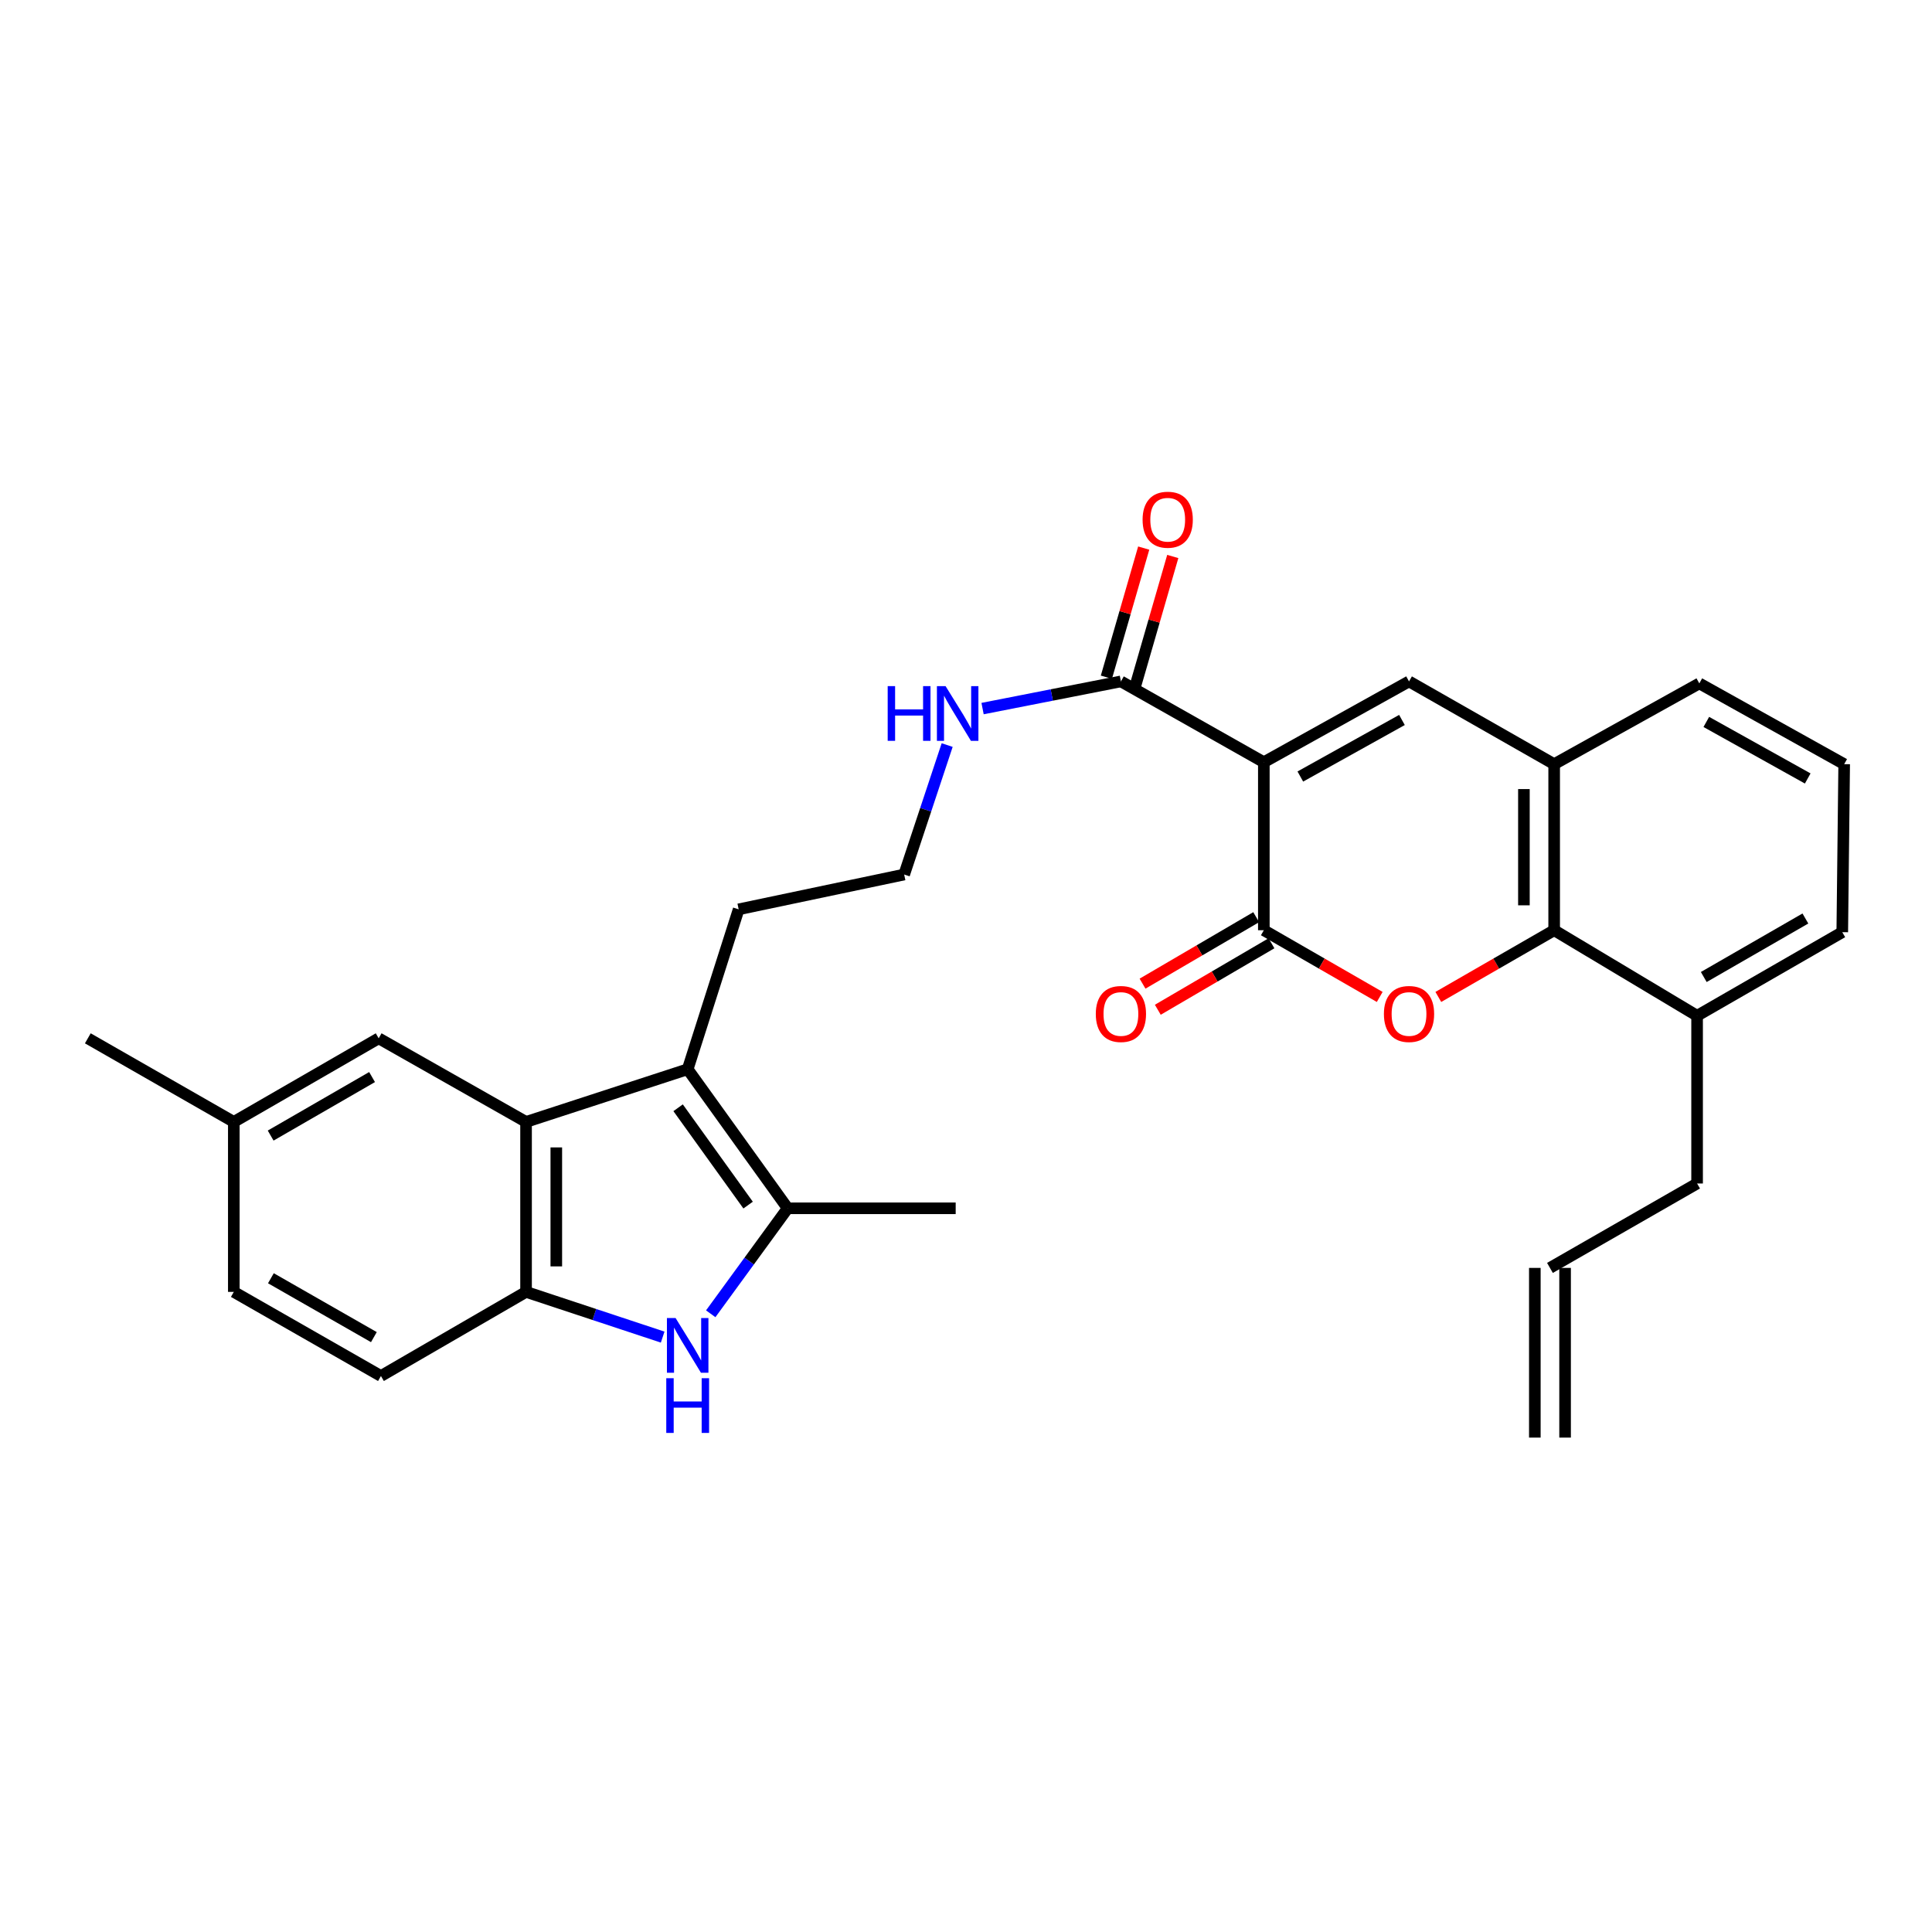 <?xml version='1.0' encoding='iso-8859-1'?>
<svg version='1.1' baseProfile='full'
              xmlns='http://www.w3.org/2000/svg'
                      xmlns:rdkit='http://www.rdkit.org/xml'
                      xmlns:xlink='http://www.w3.org/1999/xlink'
                  xml:space='preserve'
width='1000px' height='1000px' viewBox='0 0 1000 1000'>
<!-- END OF HEADER -->
<rect style='opacity:1.0;fill:#FFFFFF;stroke:none' width='1000' height='1000' x='0' y='0'> </rect>
<path class='bond-0' d='M 654.16,394.521 L 654.16,481.483' style='fill:none;fill-rule:evenodd;stroke:#000000;stroke-width:6px;stroke-linecap:butt;stroke-linejoin:miter;stroke-opacity:1' />
<path class='bond-2' d='M 654.16,394.521 L 729.308,352.697' style='fill:none;fill-rule:evenodd;stroke:#000000;stroke-width:6px;stroke-linecap:butt;stroke-linejoin:miter;stroke-opacity:1' />
<path class='bond-2' d='M 673.046,401.929 L 725.65,372.653' style='fill:none;fill-rule:evenodd;stroke:#000000;stroke-width:6px;stroke-linecap:butt;stroke-linejoin:miter;stroke-opacity:1' />
<path class='bond-9' d='M 654.16,394.521 L 580.185,352.697' style='fill:none;fill-rule:evenodd;stroke:#000000;stroke-width:6px;stroke-linecap:butt;stroke-linejoin:miter;stroke-opacity:1' />
<path class='bond-1' d='M 654.16,481.483 L 684.15,498.75' style='fill:none;fill-rule:evenodd;stroke:#000000;stroke-width:6px;stroke-linecap:butt;stroke-linejoin:miter;stroke-opacity:1' />
<path class='bond-1' d='M 684.15,498.75 L 714.14,516.017' style='fill:none;fill-rule:evenodd;stroke:#FF0000;stroke-width:6px;stroke-linecap:butt;stroke-linejoin:miter;stroke-opacity:1' />
<path class='bond-11' d='M 650.207,474.725 L 620.791,491.93' style='fill:none;fill-rule:evenodd;stroke:#000000;stroke-width:6px;stroke-linecap:butt;stroke-linejoin:miter;stroke-opacity:1' />
<path class='bond-11' d='M 620.791,491.93 L 591.375,509.136' style='fill:none;fill-rule:evenodd;stroke:#FF0000;stroke-width:6px;stroke-linecap:butt;stroke-linejoin:miter;stroke-opacity:1' />
<path class='bond-11' d='M 658.112,488.241 L 628.696,505.446' style='fill:none;fill-rule:evenodd;stroke:#000000;stroke-width:6px;stroke-linecap:butt;stroke-linejoin:miter;stroke-opacity:1' />
<path class='bond-11' d='M 628.696,505.446 L 599.28,522.651' style='fill:none;fill-rule:evenodd;stroke:#FF0000;stroke-width:6px;stroke-linecap:butt;stroke-linejoin:miter;stroke-opacity:1' />
<path class='bond-29' d='M 744.476,516.015 L 774.453,498.749' style='fill:none;fill-rule:evenodd;stroke:#FF0000;stroke-width:6px;stroke-linecap:butt;stroke-linejoin:miter;stroke-opacity:1' />
<path class='bond-29' d='M 774.453,498.749 L 804.431,481.483' style='fill:none;fill-rule:evenodd;stroke:#000000;stroke-width:6px;stroke-linecap:butt;stroke-linejoin:miter;stroke-opacity:1' />
<path class='bond-10' d='M 729.308,352.697 L 804.431,395.53' style='fill:none;fill-rule:evenodd;stroke:#000000;stroke-width:6px;stroke-linecap:butt;stroke-linejoin:miter;stroke-opacity:1' />
<path class='bond-3' d='M 367.87,680.013 L 387.784,652.713' style='fill:none;fill-rule:evenodd;stroke:#0000FF;stroke-width:6px;stroke-linecap:butt;stroke-linejoin:miter;stroke-opacity:1' />
<path class='bond-3' d='M 387.784,652.713 L 407.697,625.413' style='fill:none;fill-rule:evenodd;stroke:#000000;stroke-width:6px;stroke-linecap:butt;stroke-linejoin:miter;stroke-opacity:1' />
<path class='bond-31' d='M 342.997,692.085 L 307.64,680.382' style='fill:none;fill-rule:evenodd;stroke:#0000FF;stroke-width:6px;stroke-linecap:butt;stroke-linejoin:miter;stroke-opacity:1' />
<path class='bond-31' d='M 307.64,680.382 L 272.284,668.68' style='fill:none;fill-rule:evenodd;stroke:#000000;stroke-width:6px;stroke-linecap:butt;stroke-linejoin:miter;stroke-opacity:1' />
<path class='bond-4' d='M 355.94,553.439 L 382.332,470.67' style='fill:none;fill-rule:evenodd;stroke:#000000;stroke-width:6px;stroke-linecap:butt;stroke-linejoin:miter;stroke-opacity:1' />
<path class='bond-5' d='M 355.94,553.439 L 407.697,625.413' style='fill:none;fill-rule:evenodd;stroke:#000000;stroke-width:6px;stroke-linecap:butt;stroke-linejoin:miter;stroke-opacity:1' />
<path class='bond-5' d='M 350.991,573.377 L 387.222,623.758' style='fill:none;fill-rule:evenodd;stroke:#000000;stroke-width:6px;stroke-linecap:butt;stroke-linejoin:miter;stroke-opacity:1' />
<path class='bond-6' d='M 355.94,553.439 L 272.284,580.701' style='fill:none;fill-rule:evenodd;stroke:#000000;stroke-width:6px;stroke-linecap:butt;stroke-linejoin:miter;stroke-opacity:1' />
<path class='bond-22' d='M 407.697,625.413 L 494.659,625.413' style='fill:none;fill-rule:evenodd;stroke:#000000;stroke-width:6px;stroke-linecap:butt;stroke-linejoin:miter;stroke-opacity:1' />
<path class='bond-8' d='M 272.284,580.701 L 272.284,668.68' style='fill:none;fill-rule:evenodd;stroke:#000000;stroke-width:6px;stroke-linecap:butt;stroke-linejoin:miter;stroke-opacity:1' />
<path class='bond-8' d='M 287.941,593.898 L 287.941,655.483' style='fill:none;fill-rule:evenodd;stroke:#000000;stroke-width:6px;stroke-linecap:butt;stroke-linejoin:miter;stroke-opacity:1' />
<path class='bond-12' d='M 272.284,580.701 L 196.004,537.433' style='fill:none;fill-rule:evenodd;stroke:#000000;stroke-width:6px;stroke-linecap:butt;stroke-linejoin:miter;stroke-opacity:1' />
<path class='bond-7' d='M 804.431,481.483 L 804.431,395.53' style='fill:none;fill-rule:evenodd;stroke:#000000;stroke-width:6px;stroke-linecap:butt;stroke-linejoin:miter;stroke-opacity:1' />
<path class='bond-7' d='M 788.773,468.59 L 788.773,408.423' style='fill:none;fill-rule:evenodd;stroke:#000000;stroke-width:6px;stroke-linecap:butt;stroke-linejoin:miter;stroke-opacity:1' />
<path class='bond-13' d='M 804.431,481.483 L 878.414,525.759' style='fill:none;fill-rule:evenodd;stroke:#000000;stroke-width:6px;stroke-linecap:butt;stroke-linejoin:miter;stroke-opacity:1' />
<path class='bond-15' d='M 272.284,668.68 L 197.17,712.218' style='fill:none;fill-rule:evenodd;stroke:#000000;stroke-width:6px;stroke-linecap:butt;stroke-linejoin:miter;stroke-opacity:1' />
<path class='bond-14' d='M 587.706,354.872 L 597.366,321.453' style='fill:none;fill-rule:evenodd;stroke:#000000;stroke-width:6px;stroke-linecap:butt;stroke-linejoin:miter;stroke-opacity:1' />
<path class='bond-14' d='M 597.366,321.453 L 607.027,288.034' style='fill:none;fill-rule:evenodd;stroke:#FF0000;stroke-width:6px;stroke-linecap:butt;stroke-linejoin:miter;stroke-opacity:1' />
<path class='bond-14' d='M 572.664,350.523 L 582.325,317.105' style='fill:none;fill-rule:evenodd;stroke:#000000;stroke-width:6px;stroke-linecap:butt;stroke-linejoin:miter;stroke-opacity:1' />
<path class='bond-14' d='M 582.325,317.105 L 591.985,283.686' style='fill:none;fill-rule:evenodd;stroke:#FF0000;stroke-width:6px;stroke-linecap:butt;stroke-linejoin:miter;stroke-opacity:1' />
<path class='bond-16' d='M 580.185,352.697 L 544.382,359.73' style='fill:none;fill-rule:evenodd;stroke:#000000;stroke-width:6px;stroke-linecap:butt;stroke-linejoin:miter;stroke-opacity:1' />
<path class='bond-16' d='M 544.382,359.73 L 508.578,366.762' style='fill:none;fill-rule:evenodd;stroke:#0000FF;stroke-width:6px;stroke-linecap:butt;stroke-linejoin:miter;stroke-opacity:1' />
<path class='bond-24' d='M 804.431,395.53 L 879.562,353.724' style='fill:none;fill-rule:evenodd;stroke:#000000;stroke-width:6px;stroke-linecap:butt;stroke-linejoin:miter;stroke-opacity:1' />
<path class='bond-19' d='M 196.004,537.433 L 121.021,580.701' style='fill:none;fill-rule:evenodd;stroke:#000000;stroke-width:6px;stroke-linecap:butt;stroke-linejoin:miter;stroke-opacity:1' />
<path class='bond-19' d='M 192.582,557.485 L 140.094,587.773' style='fill:none;fill-rule:evenodd;stroke:#000000;stroke-width:6px;stroke-linecap:butt;stroke-linejoin:miter;stroke-opacity:1' />
<path class='bond-25' d='M 878.414,525.759 L 878.414,612.573' style='fill:none;fill-rule:evenodd;stroke:#000000;stroke-width:6px;stroke-linecap:butt;stroke-linejoin:miter;stroke-opacity:1' />
<path class='bond-30' d='M 878.414,525.759 L 953.554,482.492' style='fill:none;fill-rule:evenodd;stroke:#000000;stroke-width:6px;stroke-linecap:butt;stroke-linejoin:miter;stroke-opacity:1' />
<path class='bond-30' d='M 881.871,505.7 L 934.469,475.413' style='fill:none;fill-rule:evenodd;stroke:#000000;stroke-width:6px;stroke-linecap:butt;stroke-linejoin:miter;stroke-opacity:1' />
<path class='bond-32' d='M 197.17,712.218 L 121.021,668.68' style='fill:none;fill-rule:evenodd;stroke:#000000;stroke-width:6px;stroke-linecap:butt;stroke-linejoin:miter;stroke-opacity:1' />
<path class='bond-32' d='M 193.519,692.094 L 140.215,661.618' style='fill:none;fill-rule:evenodd;stroke:#000000;stroke-width:6px;stroke-linecap:butt;stroke-linejoin:miter;stroke-opacity:1' />
<path class='bond-23' d='M 490.252,385.65 L 479.125,419.148' style='fill:none;fill-rule:evenodd;stroke:#0000FF;stroke-width:6px;stroke-linecap:butt;stroke-linejoin:miter;stroke-opacity:1' />
<path class='bond-23' d='M 479.125,419.148 L 467.997,452.646' style='fill:none;fill-rule:evenodd;stroke:#000000;stroke-width:6px;stroke-linecap:butt;stroke-linejoin:miter;stroke-opacity:1' />
<path class='bond-17' d='M 802.256,656.267 L 878.414,612.573' style='fill:none;fill-rule:evenodd;stroke:#000000;stroke-width:6px;stroke-linecap:butt;stroke-linejoin:miter;stroke-opacity:1' />
<path class='bond-18' d='M 794.427,656.267 L 794.427,744.099' style='fill:none;fill-rule:evenodd;stroke:#000000;stroke-width:6px;stroke-linecap:butt;stroke-linejoin:miter;stroke-opacity:1' />
<path class='bond-18' d='M 810.085,656.267 L 810.085,744.099' style='fill:none;fill-rule:evenodd;stroke:#000000;stroke-width:6px;stroke-linecap:butt;stroke-linejoin:miter;stroke-opacity:1' />
<path class='bond-21' d='M 121.021,580.701 L 121.021,668.68' style='fill:none;fill-rule:evenodd;stroke:#000000;stroke-width:6px;stroke-linecap:butt;stroke-linejoin:miter;stroke-opacity:1' />
<path class='bond-28' d='M 121.021,580.701 L 45.455,537.433' style='fill:none;fill-rule:evenodd;stroke:#000000;stroke-width:6px;stroke-linecap:butt;stroke-linejoin:miter;stroke-opacity:1' />
<path class='bond-20' d='M 382.332,470.67 L 467.997,452.646' style='fill:none;fill-rule:evenodd;stroke:#000000;stroke-width:6px;stroke-linecap:butt;stroke-linejoin:miter;stroke-opacity:1' />
<path class='bond-26' d='M 879.562,353.724 L 954.545,395.53' style='fill:none;fill-rule:evenodd;stroke:#000000;stroke-width:6px;stroke-linecap:butt;stroke-linejoin:miter;stroke-opacity:1' />
<path class='bond-26' d='M 883.185,373.671 L 935.673,402.935' style='fill:none;fill-rule:evenodd;stroke:#000000;stroke-width:6px;stroke-linecap:butt;stroke-linejoin:miter;stroke-opacity:1' />
<path class='bond-27' d='M 954.545,395.53 L 953.554,482.492' style='fill:none;fill-rule:evenodd;stroke:#000000;stroke-width:6px;stroke-linecap:butt;stroke-linejoin:miter;stroke-opacity:1' />
<path  class='atom-2' d='M 716.308 524.83
Q 716.308 518.03, 719.668 514.23
Q 723.028 510.43, 729.308 510.43
Q 735.588 510.43, 738.948 514.23
Q 742.308 518.03, 742.308 524.83
Q 742.308 531.71, 738.908 535.63
Q 735.508 539.51, 729.308 539.51
Q 723.068 539.51, 719.668 535.63
Q 716.308 531.75, 716.308 524.83
M 729.308 536.31
Q 733.628 536.31, 735.948 533.43
Q 738.308 530.51, 738.308 524.83
Q 738.308 519.27, 735.948 516.47
Q 733.628 513.63, 729.308 513.63
Q 724.988 513.63, 722.628 516.43
Q 720.308 519.23, 720.308 524.83
Q 720.308 530.55, 722.628 533.43
Q 724.988 536.31, 729.308 536.31
' fill='#FF0000'/>
<path  class='atom-4' d='M 349.68 682.208
L 358.96 697.208
Q 359.88 698.688, 361.36 701.368
Q 362.84 704.048, 362.92 704.208
L 362.92 682.208
L 366.68 682.208
L 366.68 710.528
L 362.8 710.528
L 352.84 694.128
Q 351.68 692.208, 350.44 690.008
Q 349.24 687.808, 348.88 687.128
L 348.88 710.528
L 345.2 710.528
L 345.2 682.208
L 349.68 682.208
' fill='#0000FF'/>
<path  class='atom-4' d='M 344.86 713.36
L 348.7 713.36
L 348.7 725.4
L 363.18 725.4
L 363.18 713.36
L 367.02 713.36
L 367.02 741.68
L 363.18 741.68
L 363.18 728.6
L 348.7 728.6
L 348.7 741.68
L 344.86 741.68
L 344.86 713.36
' fill='#0000FF'/>
<path  class='atom-12' d='M 567.185 524.83
Q 567.185 518.03, 570.545 514.23
Q 573.905 510.43, 580.185 510.43
Q 586.465 510.43, 589.825 514.23
Q 593.185 518.03, 593.185 524.83
Q 593.185 531.71, 589.785 535.63
Q 586.385 539.51, 580.185 539.51
Q 573.945 539.51, 570.545 535.63
Q 567.185 531.75, 567.185 524.83
M 580.185 536.31
Q 584.505 536.31, 586.825 533.43
Q 589.185 530.51, 589.185 524.83
Q 589.185 519.27, 586.825 516.47
Q 584.505 513.63, 580.185 513.63
Q 575.865 513.63, 573.505 516.43
Q 571.185 519.23, 571.185 524.83
Q 571.185 530.55, 573.505 533.43
Q 575.865 536.31, 580.185 536.31
' fill='#FF0000'/>
<path  class='atom-15' d='M 591.403 269
Q 591.403 262.2, 594.763 258.4
Q 598.123 254.6, 604.403 254.6
Q 610.683 254.6, 614.043 258.4
Q 617.403 262.2, 617.403 269
Q 617.403 275.88, 614.003 279.8
Q 610.603 283.68, 604.403 283.68
Q 598.163 283.68, 594.763 279.8
Q 591.403 275.92, 591.403 269
M 604.403 280.48
Q 608.723 280.48, 611.043 277.6
Q 613.403 274.68, 613.403 269
Q 613.403 263.44, 611.043 260.64
Q 608.723 257.8, 604.403 257.8
Q 600.083 257.8, 597.723 260.6
Q 595.403 263.4, 595.403 269
Q 595.403 274.72, 597.723 277.6
Q 600.083 280.48, 604.403 280.48
' fill='#FF0000'/>
<path  class='atom-17' d='M 459.465 355.135
L 463.305 355.135
L 463.305 367.175
L 477.785 367.175
L 477.785 355.135
L 481.625 355.135
L 481.625 383.455
L 477.785 383.455
L 477.785 370.375
L 463.305 370.375
L 463.305 383.455
L 459.465 383.455
L 459.465 355.135
' fill='#0000FF'/>
<path  class='atom-17' d='M 489.425 355.135
L 498.705 370.135
Q 499.625 371.615, 501.105 374.295
Q 502.585 376.975, 502.665 377.135
L 502.665 355.135
L 506.425 355.135
L 506.425 383.455
L 502.545 383.455
L 492.585 367.055
Q 491.425 365.135, 490.185 362.935
Q 488.985 360.735, 488.625 360.055
L 488.625 383.455
L 484.945 383.455
L 484.945 355.135
L 489.425 355.135
' fill='#0000FF'/>
</svg>
